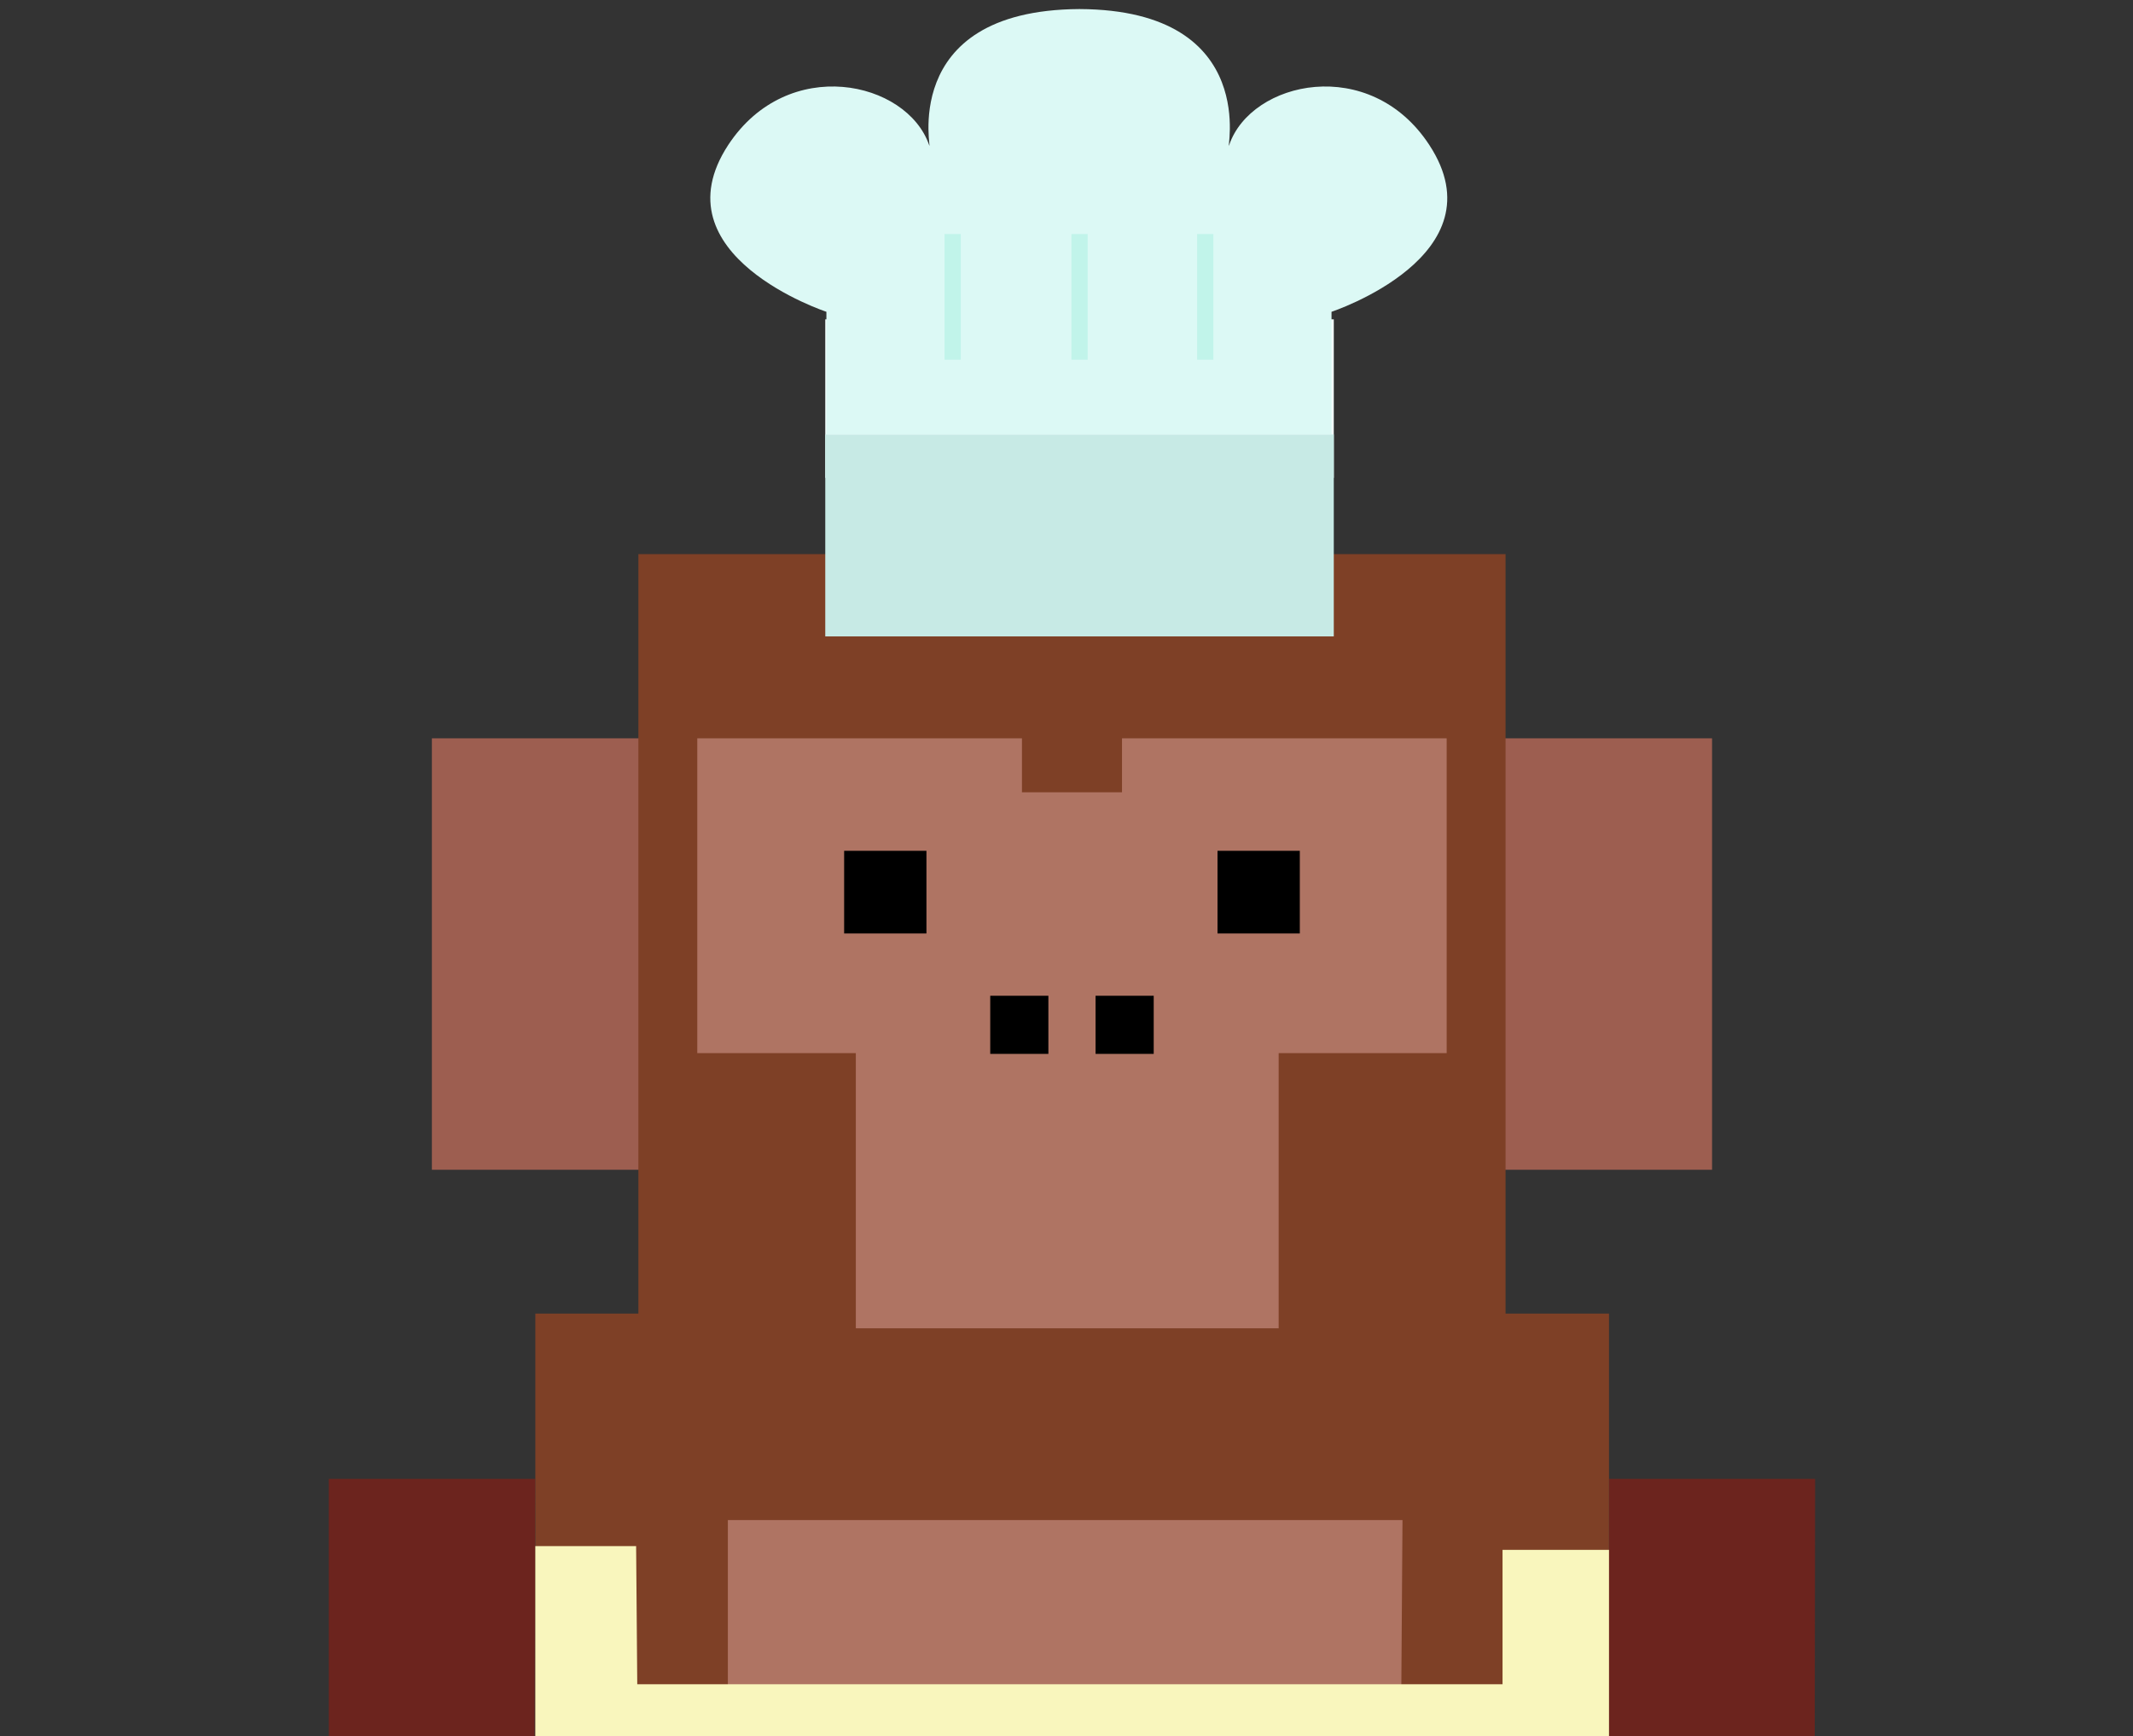 <?xml version="1.0" encoding="utf-8"?>
<!-- Generator: Adobe Illustrator 23.0.6, SVG Export Plug-In . SVG Version: 6.00 Build 0)  -->
<svg version="1.1" id="hungry" xmlns="http://www.w3.org/2000/svg" xmlns:xlink="http://www.w3.org/1999/xlink" x="0px" y="0px"
	 viewBox="0 0 565 460" style="enable-background:new 0 0 565 460;" xml:space="preserve">
<rect x="0" y="0" width="565" height="460" fill="#333333" stroke="none"/>
<style type="text/css">
	.st0{fill:#6C241E;}
	.st1{fill:#9D5E50;}
	.st2{fill:#7E4026;}
	.st3{fill:#AF7463;}
	.st4{fill:#F3FFFE;}
	.st5{fill:#F9F6BD;}
	.st6{fill:#C7EAE5;}
	.st7{fill:#DCF9F5;}
	.st8{fill:#C1F4EA;}
</style>
<g>
	<g>
		<polygon class="st0" points="426.2,391.8 426.2,460 480.7,460 480.8,391.8 		"/>
		<polygon class="st0" points="87.1,391.8 87.1,460 141.6,460 141.8,391.8 		"/>
		<polygon class="st1" points="114.4,195.6 114.4,309.9 453.5,309.9 453.5,195.6 		"/>
		<polygon class="st2" points="141.8,460 141.8,348 169.1,348 169.1,146.8 398.8,146.8 398.8,348 398.8,348 426.2,348 426.2,460 		
			"/>
		<polygon class="st3" points="371.1,460 371.5,402.7 367.6,402.7 196.5,402.7 192.8,402.7 192.8,460 		"/>
		<polygon class="st3" points="297.2,195.6 297.2,209.9 270.7,209.9 270.7,195.6 184.7,195.6 184.7,279 226.7,279 226.7,351.9 
			231.6,351.9 336.6,351.9 338.7,351.9 338.7,279 383.2,279 383.2,195.6 		"/>
		<polygon points="262.3,263.8 277.7,263.8 277.7,279.2 262.3,279.2 		"/>
		<polygon points="290.2,263.8 305.6,263.8 305.6,279.2 290.2,279.2 		"/>
		<polygon points="223.6,225.4 245.4,225.4 245.4,247.3 223.6,247.3 		"/>
		<polygon points="322.5,225.4 344.3,225.4 344.3,247.3 322.5,247.3 		"/>
	</g>
	<rect x="218.6" y="84.6" class="st4" width="134.7" height="42"/>
	<polygon class="st5" points="426.2,410.6 426.2,460 141.8,460 141.8,409.6 168.5,409.6 168.8,446.2 398,446.2 398,410.6 	"/>
	<rect x="218.6" y="115.1" class="st6" width="134.7" height="53.5"/>
	<path class="st7" d="M378.6,38.4c-15.7-24-47.2-17-53,0c-1.2,3.4,9.2-35.8-39.7-36c-49,0.3-38.6,39.4-39.8,36
		c-5.9-17-37.4-24-53.2,0c-19.2,29.3,26,44.2,26,44.2v32.5h67h66.8V82.6C352.7,82.6,397.8,67.7,378.6,38.4z"/>
	<rect x="250.2" y="62" class="st8" width="4.3" height="33.3"/>
	<rect x="283.8" y="62" class="st8" width="4.3" height="33.3"/>
	<rect x="317.1" y="62" class="st8" width="4.3" height="33.3"/>
</g>
</svg>
